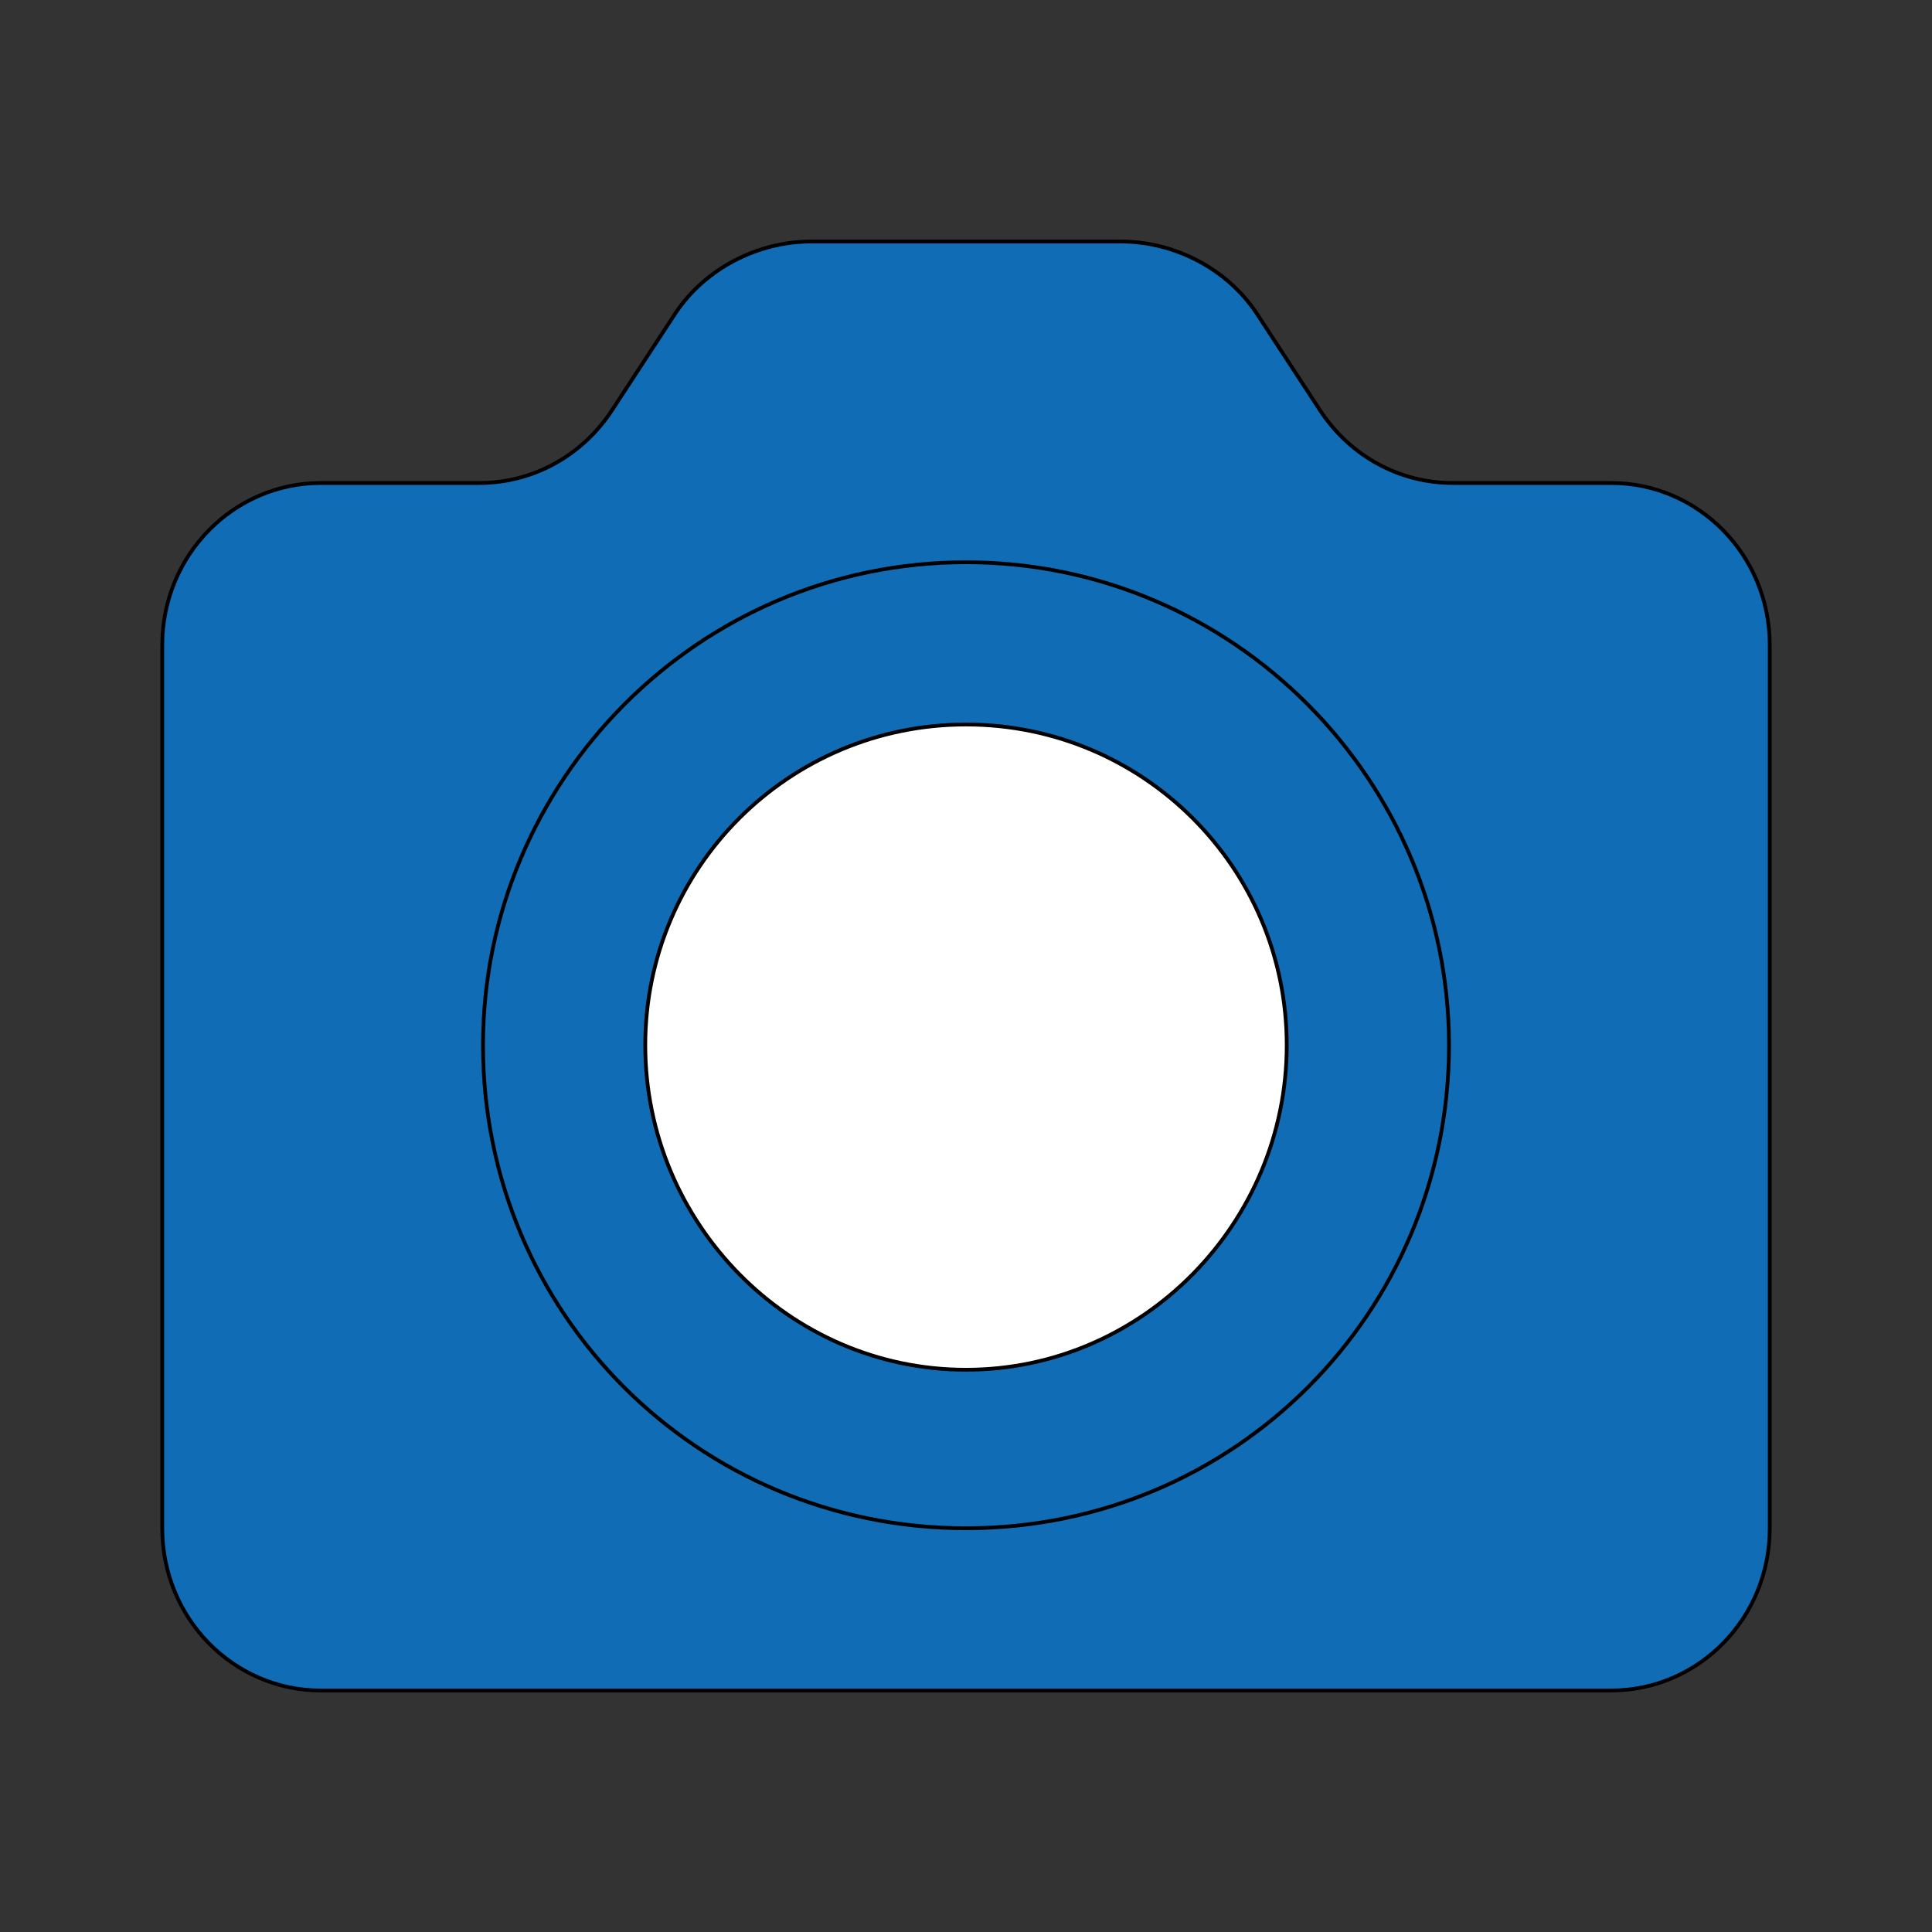 <svg id="th_ara_camera-1" width="100%" height="100%" xmlns="http://www.w3.org/2000/svg" version="1.1" xmlns:xlink="http://www.w3.org/1999/xlink" xmlns:svgjs="http://svgjs.com/svgjs" preserveAspectRatio="xMidYMin slice" data-uid="ara_camera-1" data-keyword="ara_camera-1" viewBox="0 0 512 512" data-colors="[&quot;#106CB5&quot;,&quot;#106CB5&quot;,&quot;#ffffff&quot;,&quot;#106CB5&quot;]"><rect x="0" y="0" width="512" height="512" fill="#333333" stroke="none"/><path id="th_ara_camera-1_1" d="M427 128L385 128C371 128 358 121 350 109L333 83C325 71 311 64 297 64L215 64C201 64 187 71 179 83L162 109C154 121 141 128 127 128L85 128C62 128 43 147 43 171L43 405C43 429 62 448 85 448L427 448C450 448 469 429 469 405L469 171C469 147 450 128 427 128Z " fill-rule="evenodd" fill="#106cb5" stroke-width="1" stroke="#000000"></path><path id="th_ara_camera-1_2" d="M256 405C185 405 128 348 128 277C128 207 185 149 256 149C327 149 384 207 384 277C384 348 327 405 256 405Z " fill-rule="evenodd" fill="#106cb5" stroke-width="1" stroke="#000000"></path><path id="th_ara_camera-1_0" d="M256 192C209 192 171 230 171 277C171 324 209 363 256 363C303 363 341 324 341 277C341 230 303 192 256 192Z " fill-rule="evenodd" fill="#ffffff" stroke-width="1" stroke="#000000"></path><defs id="SvgjsDefs1599" fill="#106cb5"></defs></svg>